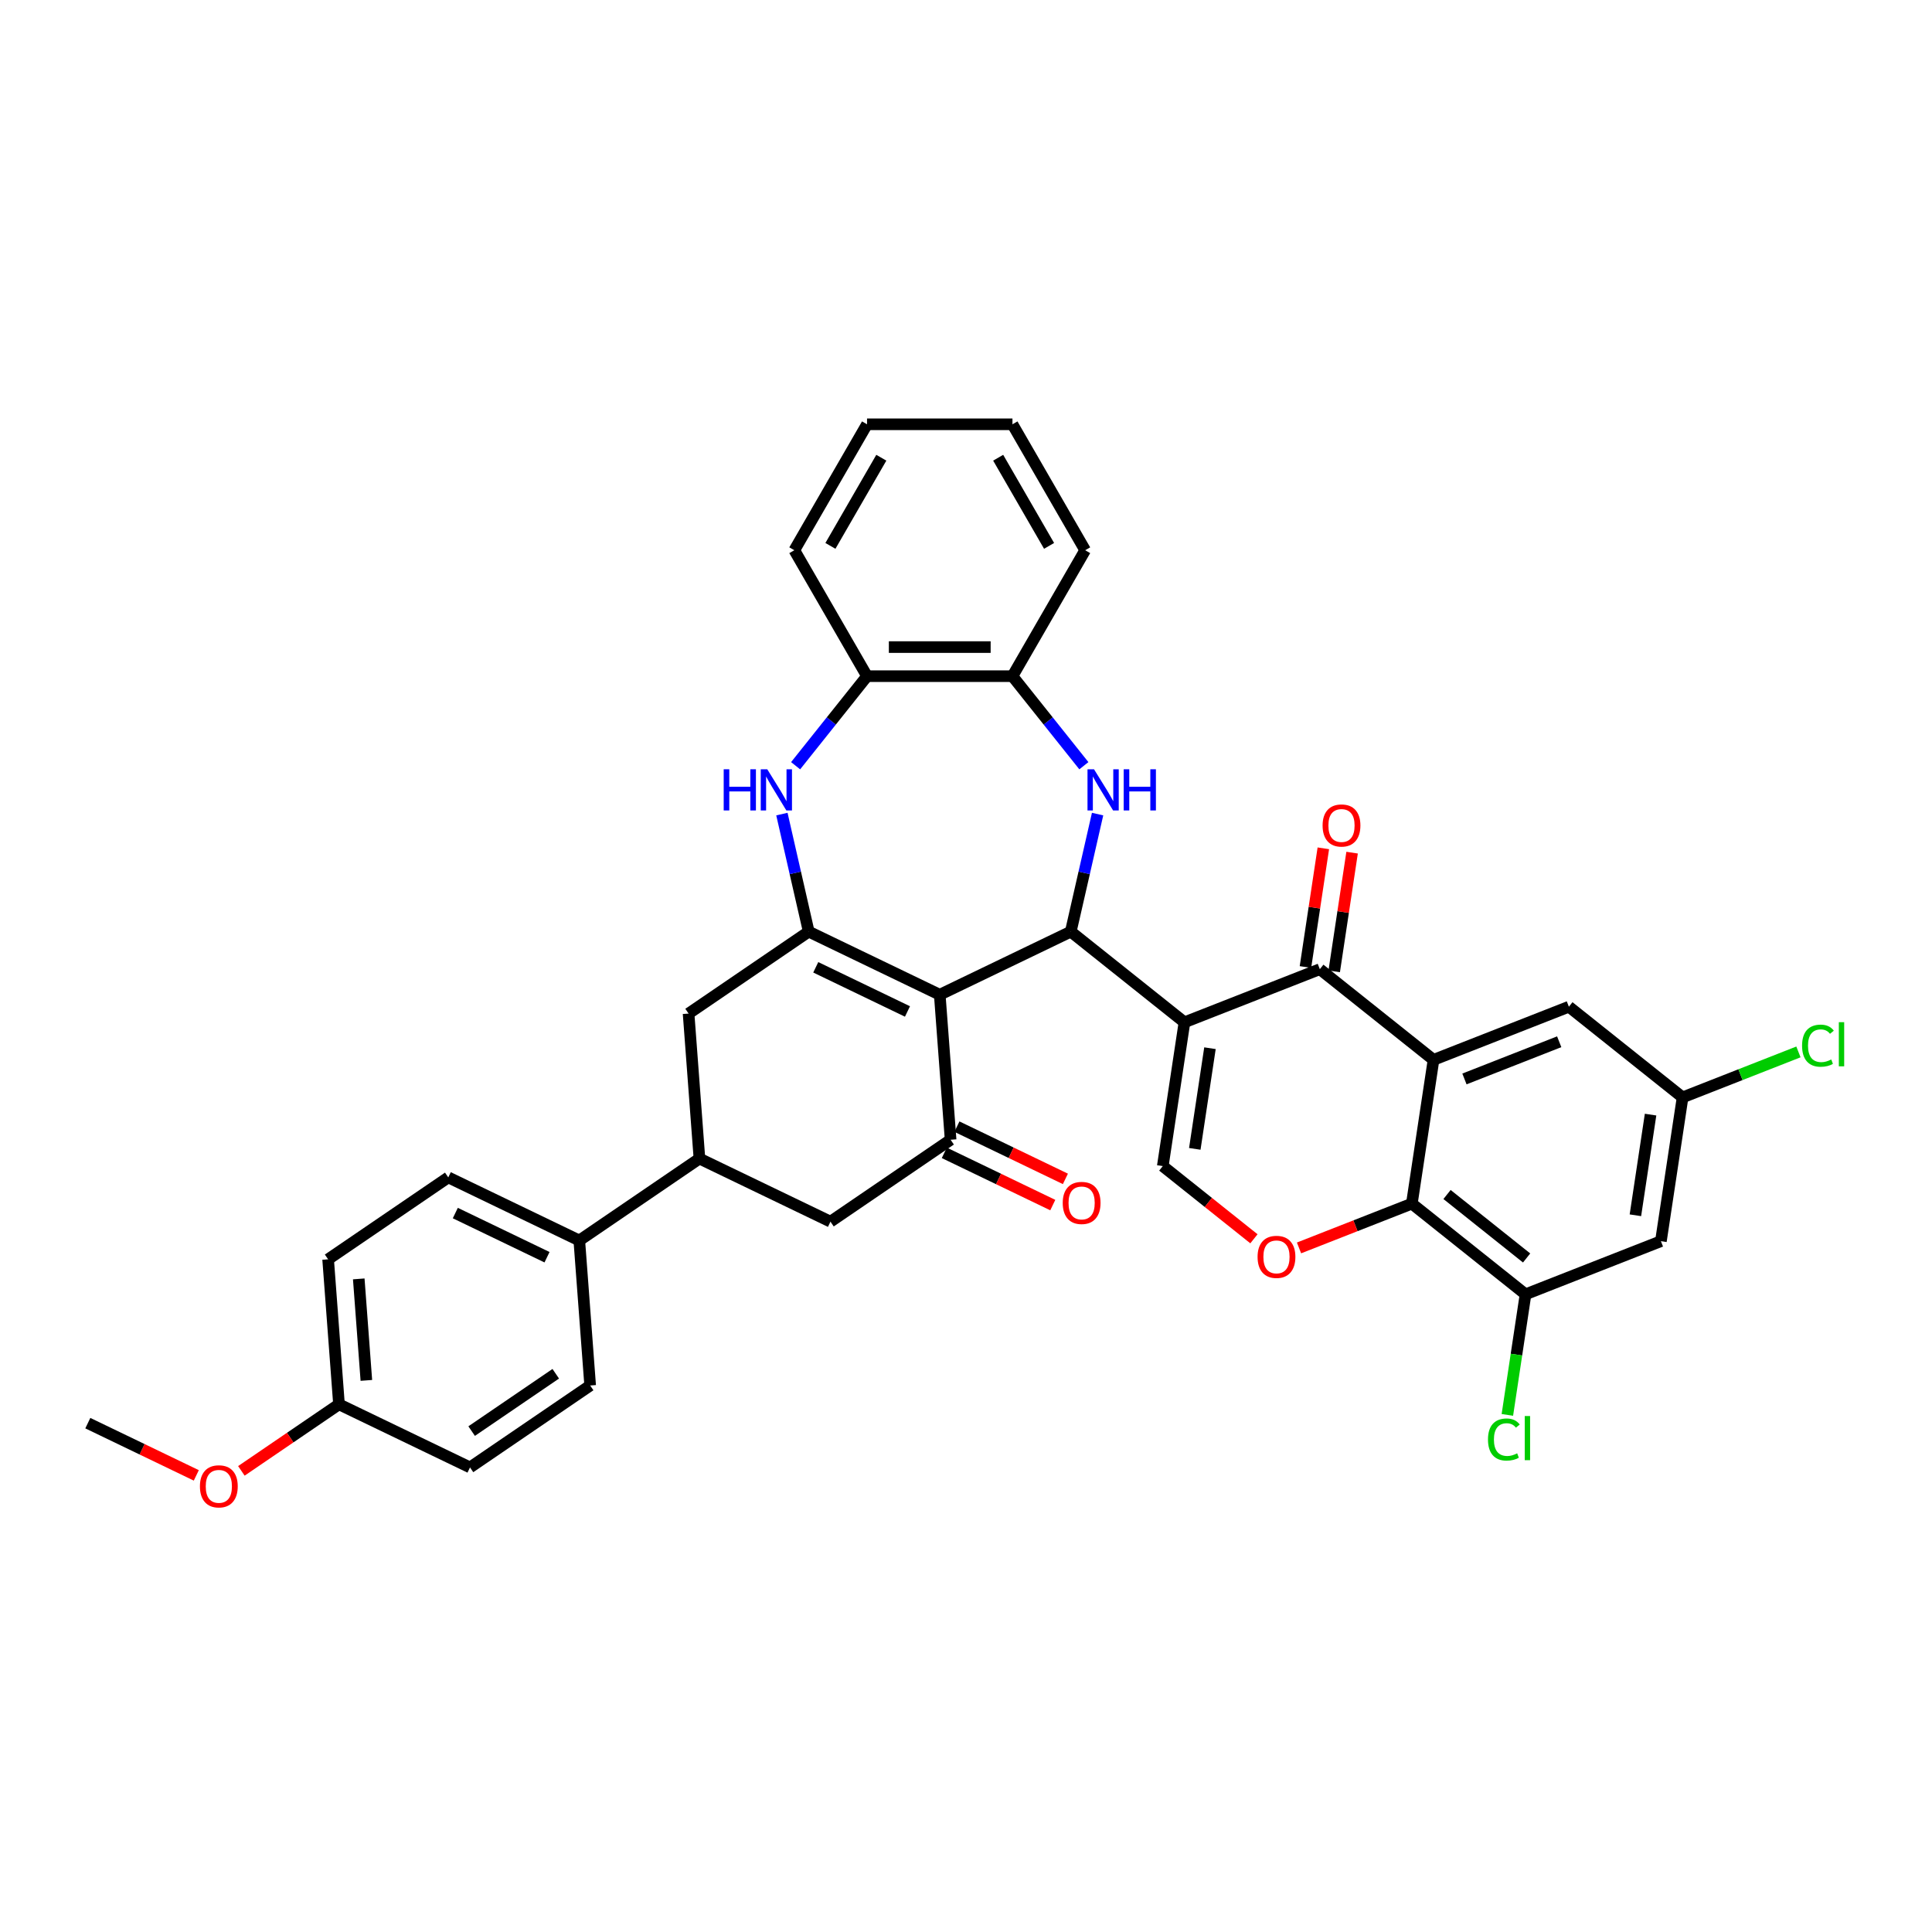<?xml version='1.0' encoding='iso-8859-1'?>
<svg version='1.1' baseProfile='full'
              xmlns='http://www.w3.org/2000/svg'
                      xmlns:rdkit='http://www.rdkit.org/xml'
                      xmlns:xlink='http://www.w3.org/1999/xlink'
                  xml:space='preserve'
width='1000px' height='1000px' viewBox='0 0 1000 1000'>
<!-- END OF HEADER -->
<rect style='opacity:1.0;fill:#FFFFFF;stroke:none' width='1000' height='1000' x='0' y='0'> </rect>
<path class='bond-1' d='M 613.074,529.144 L 554.226,482.214' style='fill:none;fill-rule:evenodd;stroke:#000000;stroke-width:6px;stroke-linecap:butt;stroke-linejoin:miter;stroke-opacity:1' />
<path class='bond-4' d='M 613.074,529.144 L 683.14,501.645' style='fill:none;fill-rule:evenodd;stroke:#000000;stroke-width:6px;stroke-linecap:butt;stroke-linejoin:miter;stroke-opacity:1' />
<path class='bond-8' d='M 613.074,529.144 L 601.855,603.572' style='fill:none;fill-rule:evenodd;stroke:#000000;stroke-width:6px;stroke-linecap:butt;stroke-linejoin:miter;stroke-opacity:1' />
<path class='bond-8' d='M 626.277,542.552 L 618.424,594.651' style='fill:none;fill-rule:evenodd;stroke:#000000;stroke-width:6px;stroke-linecap:butt;stroke-linejoin:miter;stroke-opacity:1' />
<path class='bond-0' d='M 486.411,514.872 L 554.226,482.214' style='fill:none;fill-rule:evenodd;stroke:#000000;stroke-width:6px;stroke-linecap:butt;stroke-linejoin:miter;stroke-opacity:1' />
<path class='bond-2' d='M 486.411,514.872 L 418.596,482.214' style='fill:none;fill-rule:evenodd;stroke:#000000;stroke-width:6px;stroke-linecap:butt;stroke-linejoin:miter;stroke-opacity:1' />
<path class='bond-2' d='M 469.707,523.536 L 422.236,500.676' style='fill:none;fill-rule:evenodd;stroke:#000000;stroke-width:6px;stroke-linecap:butt;stroke-linejoin:miter;stroke-opacity:1' />
<path class='bond-6' d='M 486.411,514.872 L 492.036,589.931' style='fill:none;fill-rule:evenodd;stroke:#000000;stroke-width:6px;stroke-linecap:butt;stroke-linejoin:miter;stroke-opacity:1' />
<path class='bond-5' d='M 554.226,482.214 L 561.169,451.793' style='fill:none;fill-rule:evenodd;stroke:#000000;stroke-width:6px;stroke-linecap:butt;stroke-linejoin:miter;stroke-opacity:1' />
<path class='bond-5' d='M 561.169,451.793 L 568.113,421.372' style='fill:none;fill-rule:evenodd;stroke:#0000FF;stroke-width:6px;stroke-linecap:butt;stroke-linejoin:miter;stroke-opacity:1' />
<path class='bond-7' d='M 418.596,482.214 L 411.652,451.793' style='fill:none;fill-rule:evenodd;stroke:#000000;stroke-width:6px;stroke-linecap:butt;stroke-linejoin:miter;stroke-opacity:1' />
<path class='bond-7' d='M 411.652,451.793 L 404.709,421.372' style='fill:none;fill-rule:evenodd;stroke:#0000FF;stroke-width:6px;stroke-linecap:butt;stroke-linejoin:miter;stroke-opacity:1' />
<path class='bond-13' d='M 418.596,482.214 L 356.406,524.615' style='fill:none;fill-rule:evenodd;stroke:#000000;stroke-width:6px;stroke-linecap:butt;stroke-linejoin:miter;stroke-opacity:1' />
<path class='bond-3' d='M 741.987,548.574 L 683.14,501.645' style='fill:none;fill-rule:evenodd;stroke:#000000;stroke-width:6px;stroke-linecap:butt;stroke-linejoin:miter;stroke-opacity:1' />
<path class='bond-18' d='M 741.987,548.574 L 812.053,521.075' style='fill:none;fill-rule:evenodd;stroke:#000000;stroke-width:6px;stroke-linecap:butt;stroke-linejoin:miter;stroke-opacity:1' />
<path class='bond-18' d='M 757.997,558.463 L 807.043,539.213' style='fill:none;fill-rule:evenodd;stroke:#000000;stroke-width:6px;stroke-linecap:butt;stroke-linejoin:miter;stroke-opacity:1' />
<path class='bond-36' d='M 741.987,548.574 L 730.769,623.003' style='fill:none;fill-rule:evenodd;stroke:#000000;stroke-width:6px;stroke-linecap:butt;stroke-linejoin:miter;stroke-opacity:1' />
<path class='bond-19' d='M 690.582,502.767 L 695.212,472.048' style='fill:none;fill-rule:evenodd;stroke:#000000;stroke-width:6px;stroke-linecap:butt;stroke-linejoin:miter;stroke-opacity:1' />
<path class='bond-19' d='M 695.212,472.048 L 699.843,441.33' style='fill:none;fill-rule:evenodd;stroke:#FF0000;stroke-width:6px;stroke-linecap:butt;stroke-linejoin:miter;stroke-opacity:1' />
<path class='bond-19' d='M 675.697,500.523 L 680.327,469.804' style='fill:none;fill-rule:evenodd;stroke:#000000;stroke-width:6px;stroke-linecap:butt;stroke-linejoin:miter;stroke-opacity:1' />
<path class='bond-19' d='M 680.327,469.804 L 684.957,439.086' style='fill:none;fill-rule:evenodd;stroke:#FF0000;stroke-width:6px;stroke-linecap:butt;stroke-linejoin:miter;stroke-opacity:1' />
<path class='bond-12' d='M 561.009,396.336 L 542.527,373.16' style='fill:none;fill-rule:evenodd;stroke:#0000FF;stroke-width:6px;stroke-linecap:butt;stroke-linejoin:miter;stroke-opacity:1' />
<path class='bond-12' d='M 542.527,373.16 L 524.045,349.985' style='fill:none;fill-rule:evenodd;stroke:#000000;stroke-width:6px;stroke-linecap:butt;stroke-linejoin:miter;stroke-opacity:1' />
<path class='bond-16' d='M 492.036,589.931 L 429.845,632.331' style='fill:none;fill-rule:evenodd;stroke:#000000;stroke-width:6px;stroke-linecap:butt;stroke-linejoin:miter;stroke-opacity:1' />
<path class='bond-21' d='M 488.77,596.712 L 516.844,610.232' style='fill:none;fill-rule:evenodd;stroke:#000000;stroke-width:6px;stroke-linecap:butt;stroke-linejoin:miter;stroke-opacity:1' />
<path class='bond-21' d='M 516.844,610.232 L 544.918,623.752' style='fill:none;fill-rule:evenodd;stroke:#FF0000;stroke-width:6px;stroke-linecap:butt;stroke-linejoin:miter;stroke-opacity:1' />
<path class='bond-21' d='M 495.301,583.149 L 523.376,596.669' style='fill:none;fill-rule:evenodd;stroke:#000000;stroke-width:6px;stroke-linecap:butt;stroke-linejoin:miter;stroke-opacity:1' />
<path class='bond-21' d='M 523.376,596.669 L 551.45,610.189' style='fill:none;fill-rule:evenodd;stroke:#FF0000;stroke-width:6px;stroke-linecap:butt;stroke-linejoin:miter;stroke-opacity:1' />
<path class='bond-38' d='M 411.812,396.336 L 430.294,373.16' style='fill:none;fill-rule:evenodd;stroke:#0000FF;stroke-width:6px;stroke-linecap:butt;stroke-linejoin:miter;stroke-opacity:1' />
<path class='bond-38' d='M 430.294,373.16 L 448.776,349.985' style='fill:none;fill-rule:evenodd;stroke:#000000;stroke-width:6px;stroke-linecap:butt;stroke-linejoin:miter;stroke-opacity:1' />
<path class='bond-10' d='M 601.855,603.572 L 625.446,622.385' style='fill:none;fill-rule:evenodd;stroke:#000000;stroke-width:6px;stroke-linecap:butt;stroke-linejoin:miter;stroke-opacity:1' />
<path class='bond-10' d='M 625.446,622.385 L 649.036,641.198' style='fill:none;fill-rule:evenodd;stroke:#FF0000;stroke-width:6px;stroke-linecap:butt;stroke-linejoin:miter;stroke-opacity:1' />
<path class='bond-9' d='M 730.769,623.003 L 701.569,634.463' style='fill:none;fill-rule:evenodd;stroke:#000000;stroke-width:6px;stroke-linecap:butt;stroke-linejoin:miter;stroke-opacity:1' />
<path class='bond-9' d='M 701.569,634.463 L 672.37,645.923' style='fill:none;fill-rule:evenodd;stroke:#FF0000;stroke-width:6px;stroke-linecap:butt;stroke-linejoin:miter;stroke-opacity:1' />
<path class='bond-11' d='M 730.769,623.003 L 789.617,669.932' style='fill:none;fill-rule:evenodd;stroke:#000000;stroke-width:6px;stroke-linecap:butt;stroke-linejoin:miter;stroke-opacity:1' />
<path class='bond-11' d='M 748.982,618.272 L 790.175,651.123' style='fill:none;fill-rule:evenodd;stroke:#000000;stroke-width:6px;stroke-linecap:butt;stroke-linejoin:miter;stroke-opacity:1' />
<path class='bond-17' d='M 789.617,669.932 L 859.683,642.433' style='fill:none;fill-rule:evenodd;stroke:#000000;stroke-width:6px;stroke-linecap:butt;stroke-linejoin:miter;stroke-opacity:1' />
<path class='bond-25' d='M 789.617,669.932 L 784.913,701.14' style='fill:none;fill-rule:evenodd;stroke:#000000;stroke-width:6px;stroke-linecap:butt;stroke-linejoin:miter;stroke-opacity:1' />
<path class='bond-25' d='M 784.913,701.14 L 780.209,732.347' style='fill:none;fill-rule:evenodd;stroke:#00CC00;stroke-width:6px;stroke-linecap:butt;stroke-linejoin:miter;stroke-opacity:1' />
<path class='bond-15' d='M 524.045,349.985 L 448.776,349.985' style='fill:none;fill-rule:evenodd;stroke:#000000;stroke-width:6px;stroke-linecap:butt;stroke-linejoin:miter;stroke-opacity:1' />
<path class='bond-15' d='M 512.755,334.931 L 460.067,334.931' style='fill:none;fill-rule:evenodd;stroke:#000000;stroke-width:6px;stroke-linecap:butt;stroke-linejoin:miter;stroke-opacity:1' />
<path class='bond-31' d='M 524.045,349.985 L 561.68,284.8' style='fill:none;fill-rule:evenodd;stroke:#000000;stroke-width:6px;stroke-linecap:butt;stroke-linejoin:miter;stroke-opacity:1' />
<path class='bond-39' d='M 356.406,524.615 L 362.03,599.673' style='fill:none;fill-rule:evenodd;stroke:#000000;stroke-width:6px;stroke-linecap:butt;stroke-linejoin:miter;stroke-opacity:1' />
<path class='bond-14' d='M 362.03,599.673 L 429.845,632.331' style='fill:none;fill-rule:evenodd;stroke:#000000;stroke-width:6px;stroke-linecap:butt;stroke-linejoin:miter;stroke-opacity:1' />
<path class='bond-20' d='M 362.03,599.673 L 299.84,642.074' style='fill:none;fill-rule:evenodd;stroke:#000000;stroke-width:6px;stroke-linecap:butt;stroke-linejoin:miter;stroke-opacity:1' />
<path class='bond-32' d='M 448.776,349.985 L 411.142,284.8' style='fill:none;fill-rule:evenodd;stroke:#000000;stroke-width:6px;stroke-linecap:butt;stroke-linejoin:miter;stroke-opacity:1' />
<path class='bond-37' d='M 859.683,642.433 L 870.901,568.005' style='fill:none;fill-rule:evenodd;stroke:#000000;stroke-width:6px;stroke-linecap:butt;stroke-linejoin:miter;stroke-opacity:1' />
<path class='bond-37' d='M 846.48,629.025 L 854.333,576.925' style='fill:none;fill-rule:evenodd;stroke:#000000;stroke-width:6px;stroke-linecap:butt;stroke-linejoin:miter;stroke-opacity:1' />
<path class='bond-22' d='M 812.053,521.075 L 870.901,568.005' style='fill:none;fill-rule:evenodd;stroke:#000000;stroke-width:6px;stroke-linecap:butt;stroke-linejoin:miter;stroke-opacity:1' />
<path class='bond-23' d='M 299.84,642.074 L 232.025,609.416' style='fill:none;fill-rule:evenodd;stroke:#000000;stroke-width:6px;stroke-linecap:butt;stroke-linejoin:miter;stroke-opacity:1' />
<path class='bond-23' d='M 283.136,650.738 L 235.666,627.878' style='fill:none;fill-rule:evenodd;stroke:#000000;stroke-width:6px;stroke-linecap:butt;stroke-linejoin:miter;stroke-opacity:1' />
<path class='bond-24' d='M 299.84,642.074 L 305.465,717.132' style='fill:none;fill-rule:evenodd;stroke:#000000;stroke-width:6px;stroke-linecap:butt;stroke-linejoin:miter;stroke-opacity:1' />
<path class='bond-26' d='M 870.901,568.005 L 900.883,556.238' style='fill:none;fill-rule:evenodd;stroke:#000000;stroke-width:6px;stroke-linecap:butt;stroke-linejoin:miter;stroke-opacity:1' />
<path class='bond-26' d='M 900.883,556.238 L 930.866,544.47' style='fill:none;fill-rule:evenodd;stroke:#00CC00;stroke-width:6px;stroke-linecap:butt;stroke-linejoin:miter;stroke-opacity:1' />
<path class='bond-28' d='M 232.025,609.416 L 169.835,651.816' style='fill:none;fill-rule:evenodd;stroke:#000000;stroke-width:6px;stroke-linecap:butt;stroke-linejoin:miter;stroke-opacity:1' />
<path class='bond-29' d='M 305.465,717.132 L 243.275,759.533' style='fill:none;fill-rule:evenodd;stroke:#000000;stroke-width:6px;stroke-linecap:butt;stroke-linejoin:miter;stroke-opacity:1' />
<path class='bond-29' d='M 287.656,711.054 L 244.123,740.735' style='fill:none;fill-rule:evenodd;stroke:#000000;stroke-width:6px;stroke-linecap:butt;stroke-linejoin:miter;stroke-opacity:1' />
<path class='bond-27' d='M 175.46,726.875 L 243.275,759.533' style='fill:none;fill-rule:evenodd;stroke:#000000;stroke-width:6px;stroke-linecap:butt;stroke-linejoin:miter;stroke-opacity:1' />
<path class='bond-30' d='M 175.46,726.875 L 150.198,744.098' style='fill:none;fill-rule:evenodd;stroke:#000000;stroke-width:6px;stroke-linecap:butt;stroke-linejoin:miter;stroke-opacity:1' />
<path class='bond-30' d='M 150.198,744.098 L 124.936,761.321' style='fill:none;fill-rule:evenodd;stroke:#FF0000;stroke-width:6px;stroke-linecap:butt;stroke-linejoin:miter;stroke-opacity:1' />
<path class='bond-41' d='M 175.46,726.875 L 169.835,651.816' style='fill:none;fill-rule:evenodd;stroke:#000000;stroke-width:6px;stroke-linecap:butt;stroke-linejoin:miter;stroke-opacity:1' />
<path class='bond-41' d='M 189.628,714.491 L 185.69,661.95' style='fill:none;fill-rule:evenodd;stroke:#000000;stroke-width:6px;stroke-linecap:butt;stroke-linejoin:miter;stroke-opacity:1' />
<path class='bond-33' d='M 101.603,763.657 L 73.529,750.137' style='fill:none;fill-rule:evenodd;stroke:#FF0000;stroke-width:6px;stroke-linecap:butt;stroke-linejoin:miter;stroke-opacity:1' />
<path class='bond-33' d='M 73.529,750.137 L 45.455,736.618' style='fill:none;fill-rule:evenodd;stroke:#000000;stroke-width:6px;stroke-linecap:butt;stroke-linejoin:miter;stroke-opacity:1' />
<path class='bond-34' d='M 561.68,284.8 L 524.045,219.615' style='fill:none;fill-rule:evenodd;stroke:#000000;stroke-width:6px;stroke-linecap:butt;stroke-linejoin:miter;stroke-opacity:1' />
<path class='bond-34' d='M 542.998,282.549 L 516.654,236.919' style='fill:none;fill-rule:evenodd;stroke:#000000;stroke-width:6px;stroke-linecap:butt;stroke-linejoin:miter;stroke-opacity:1' />
<path class='bond-40' d='M 411.142,284.8 L 448.776,219.615' style='fill:none;fill-rule:evenodd;stroke:#000000;stroke-width:6px;stroke-linecap:butt;stroke-linejoin:miter;stroke-opacity:1' />
<path class='bond-40' d='M 429.824,282.549 L 456.168,236.919' style='fill:none;fill-rule:evenodd;stroke:#000000;stroke-width:6px;stroke-linecap:butt;stroke-linejoin:miter;stroke-opacity:1' />
<path class='bond-35' d='M 524.045,219.615 L 448.776,219.615' style='fill:none;fill-rule:evenodd;stroke:#000000;stroke-width:6px;stroke-linecap:butt;stroke-linejoin:miter;stroke-opacity:1' />
<path  class='atom-6' d='M 566.263 398.174
L 573.248 409.465
Q 573.94 410.579, 575.054 412.596
Q 576.168 414.613, 576.229 414.733
L 576.229 398.174
L 579.059 398.174
L 579.059 419.49
L 576.138 419.49
L 568.641 407.146
Q 567.768 405.701, 566.835 404.045
Q 565.932 402.389, 565.661 401.877
L 565.661 419.49
L 562.891 419.49
L 562.891 398.174
L 566.263 398.174
' fill='#0000FF'/>
<path  class='atom-6' d='M 581.618 398.174
L 584.508 398.174
L 584.508 407.237
L 595.407 407.237
L 595.407 398.174
L 598.297 398.174
L 598.297 419.49
L 595.407 419.49
L 595.407 409.645
L 584.508 409.645
L 584.508 419.49
L 581.618 419.49
L 581.618 398.174
' fill='#0000FF'/>
<path  class='atom-8' d='M 374.584 398.174
L 377.475 398.174
L 377.475 407.237
L 388.374 407.237
L 388.374 398.174
L 391.264 398.174
L 391.264 419.49
L 388.374 419.49
L 388.374 409.645
L 377.475 409.645
L 377.475 419.49
L 374.584 419.49
L 374.584 398.174
' fill='#0000FF'/>
<path  class='atom-8' d='M 397.135 398.174
L 404.12 409.465
Q 404.812 410.579, 405.926 412.596
Q 407.04 414.613, 407.101 414.733
L 407.101 398.174
L 409.931 398.174
L 409.931 419.49
L 407.01 419.49
L 399.513 407.146
Q 398.64 405.701, 397.707 404.045
Q 396.804 402.389, 396.533 401.877
L 396.533 419.49
L 393.763 419.49
L 393.763 398.174
L 397.135 398.174
' fill='#0000FF'/>
<path  class='atom-11' d='M 650.918 650.562
Q 650.918 645.443, 653.447 642.583
Q 655.976 639.723, 660.703 639.723
Q 665.43 639.723, 667.959 642.583
Q 670.488 645.443, 670.488 650.562
Q 670.488 655.74, 667.929 658.691
Q 665.37 661.611, 660.703 661.611
Q 656.006 661.611, 653.447 658.691
Q 650.918 655.77, 650.918 650.562
M 660.703 659.203
Q 663.955 659.203, 665.701 657.035
Q 667.477 654.837, 667.477 650.562
Q 667.477 646.377, 665.701 644.269
Q 663.955 642.132, 660.703 642.132
Q 657.451 642.132, 655.675 644.239
Q 653.929 646.347, 653.929 650.562
Q 653.929 654.867, 655.675 657.035
Q 657.451 659.203, 660.703 659.203
' fill='#FF0000'/>
<path  class='atom-20' d='M 684.573 427.277
Q 684.573 422.158, 687.102 419.298
Q 689.631 416.438, 694.358 416.438
Q 699.085 416.438, 701.614 419.298
Q 704.143 422.158, 704.143 427.277
Q 704.143 432.455, 701.584 435.406
Q 699.025 438.326, 694.358 438.326
Q 689.661 438.326, 687.102 435.406
Q 684.573 432.485, 684.573 427.277
M 694.358 435.918
Q 697.609 435.918, 699.356 433.75
Q 701.132 431.552, 701.132 427.277
Q 701.132 423.092, 699.356 420.984
Q 697.609 418.847, 694.358 418.847
Q 691.106 418.847, 689.33 420.954
Q 687.584 423.062, 687.584 427.277
Q 687.584 431.582, 689.33 433.75
Q 691.106 435.918, 694.358 435.918
' fill='#FF0000'/>
<path  class='atom-22' d='M 550.066 622.649
Q 550.066 617.531, 552.595 614.67
Q 555.124 611.81, 559.851 611.81
Q 564.578 611.81, 567.107 614.67
Q 569.636 617.531, 569.636 622.649
Q 569.636 627.827, 567.077 630.778
Q 564.517 633.698, 559.851 633.698
Q 555.154 633.698, 552.595 630.778
Q 550.066 627.858, 550.066 622.649
M 559.851 631.29
Q 563.102 631.29, 564.849 629.122
Q 566.625 626.924, 566.625 622.649
Q 566.625 618.464, 564.849 616.356
Q 563.102 614.219, 559.851 614.219
Q 556.599 614.219, 554.823 616.326
Q 553.077 618.434, 553.077 622.649
Q 553.077 626.954, 554.823 629.122
Q 556.599 631.29, 559.851 631.29
' fill='#FF0000'/>
<path  class='atom-26' d='M 770.179 745.098
Q 770.179 739.799, 772.648 737.029
Q 775.147 734.229, 779.874 734.229
Q 784.269 734.229, 786.618 737.33
L 784.631 738.956
Q 782.915 736.698, 779.874 736.698
Q 776.652 736.698, 774.936 738.866
Q 773.25 741.003, 773.25 745.098
Q 773.25 749.313, 774.996 751.481
Q 776.773 753.649, 780.205 753.649
Q 782.553 753.649, 785.293 752.234
L 786.136 754.492
Q 785.022 755.214, 783.336 755.636
Q 781.65 756.057, 779.783 756.057
Q 775.147 756.057, 772.648 753.227
Q 770.179 750.397, 770.179 745.098
' fill='#00CC00'/>
<path  class='atom-26' d='M 789.207 732.935
L 791.977 732.935
L 791.977 755.786
L 789.207 755.786
L 789.207 732.935
' fill='#00CC00'/>
<path  class='atom-27' d='M 932.748 541.244
Q 932.748 535.945, 935.216 533.175
Q 937.715 530.375, 942.442 530.375
Q 946.838 530.375, 949.186 533.476
L 947.199 535.102
Q 945.483 532.844, 942.442 532.844
Q 939.221 532.844, 937.505 535.011
Q 935.819 537.149, 935.819 541.244
Q 935.819 545.459, 937.565 547.626
Q 939.341 549.794, 942.773 549.794
Q 945.122 549.794, 947.862 548.379
L 948.705 550.637
Q 947.591 551.36, 945.905 551.781
Q 944.219 552.203, 942.352 552.203
Q 937.715 552.203, 935.216 549.373
Q 932.748 546.543, 932.748 541.244
' fill='#00CC00'/>
<path  class='atom-27' d='M 951.776 529.08
L 954.545 529.08
L 954.545 551.932
L 951.776 551.932
L 951.776 529.08
' fill='#00CC00'/>
<path  class='atom-31' d='M 103.485 769.336
Q 103.485 764.217, 106.014 761.357
Q 108.543 758.497, 113.27 758.497
Q 117.997 758.497, 120.526 761.357
Q 123.055 764.217, 123.055 769.336
Q 123.055 774.514, 120.495 777.465
Q 117.936 780.385, 113.27 780.385
Q 108.573 780.385, 106.014 777.465
Q 103.485 774.544, 103.485 769.336
M 113.27 777.977
Q 116.521 777.977, 118.267 775.809
Q 120.044 773.611, 120.044 769.336
Q 120.044 765.151, 118.267 763.043
Q 116.521 760.906, 113.27 760.906
Q 110.018 760.906, 108.242 763.013
Q 106.495 765.121, 106.495 769.336
Q 106.495 773.641, 108.242 775.809
Q 110.018 777.977, 113.27 777.977
' fill='#FF0000'/>
</svg>
